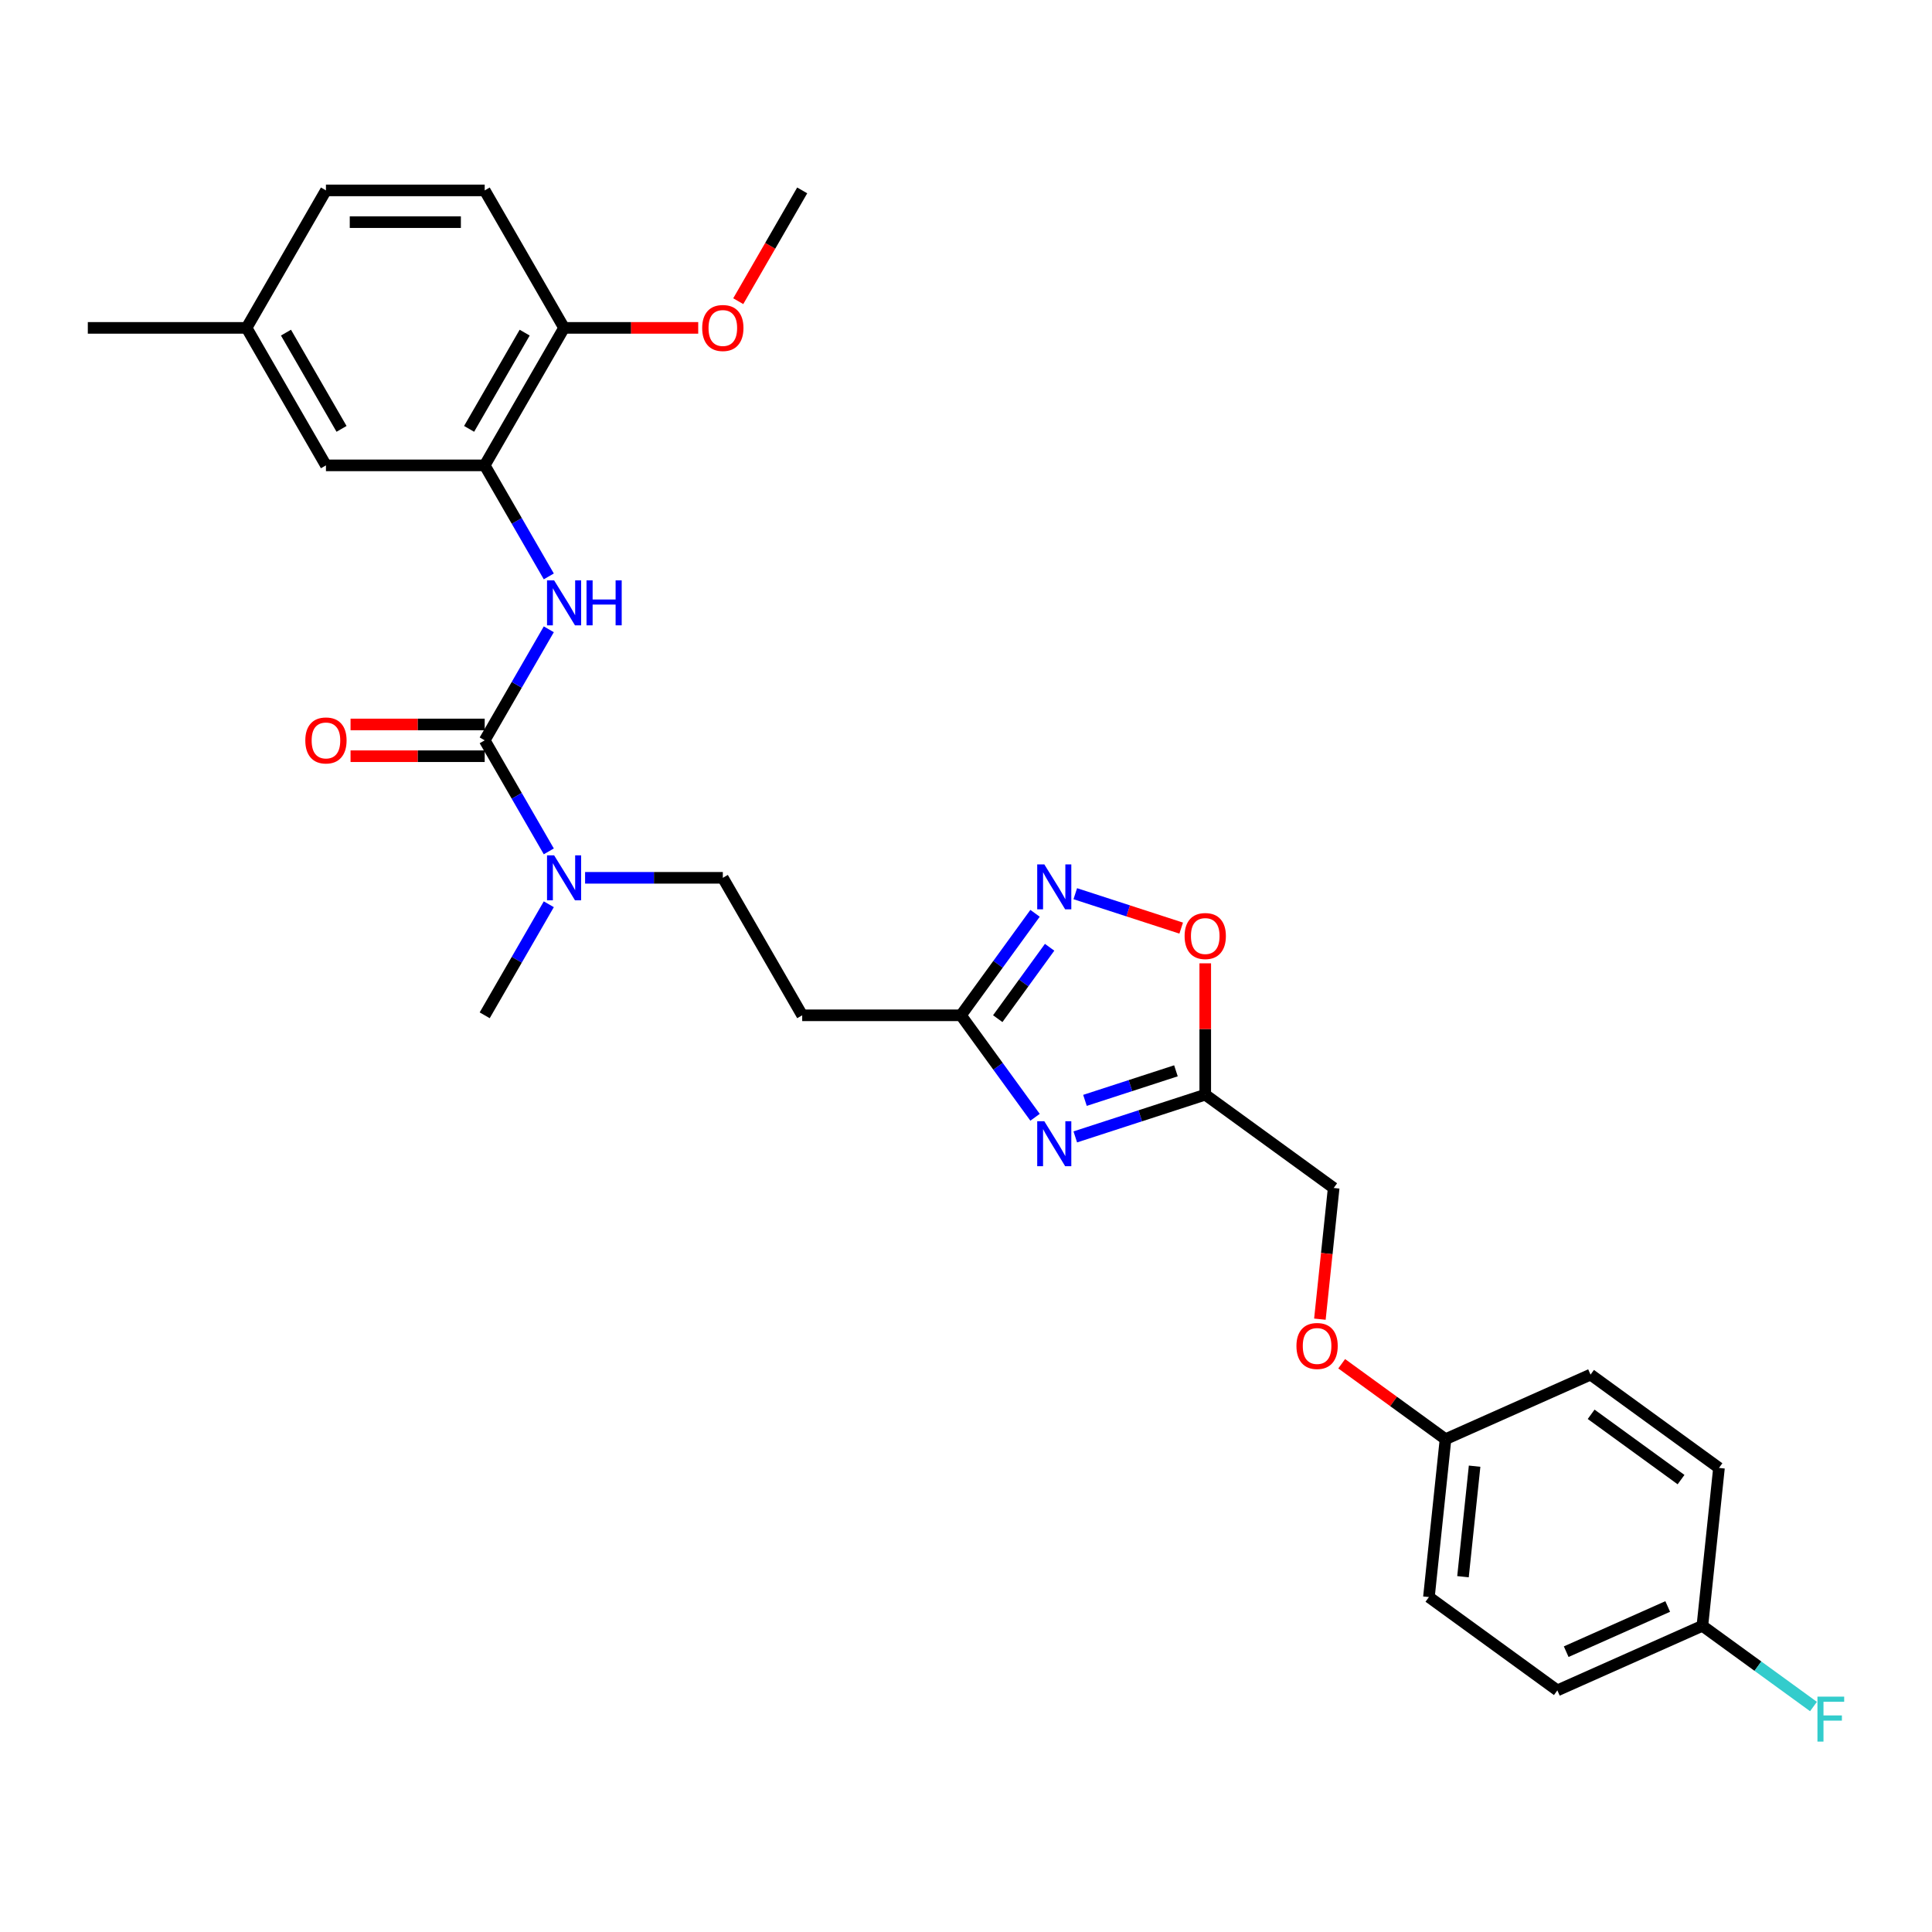 <?xml version='1.0' encoding='iso-8859-1'?>
<svg version='1.1' baseProfile='full'
              xmlns='http://www.w3.org/2000/svg'
                      xmlns:rdkit='http://www.rdkit.org/xml'
                      xmlns:xlink='http://www.w3.org/1999/xlink'
                  xml:space='preserve'
width='1000px' height='1000px' viewBox='0 0 1000 1000'>
<!-- END OF HEADER -->
<rect style='opacity:1.0;fill:#FFFFFF;stroke:none' width='1000' height='1000' x='0' y='0'> </rect>
<path class='bond-2' d='M 556.564,588.46 L 590.199,577.531' style='fill:none;fill-rule:evenodd;stroke:#0000FF;stroke-width:6px;stroke-linecap:butt;stroke-linejoin:miter;stroke-opacity:1' />
<path class='bond-2' d='M 590.199,577.531 L 623.833,566.603' style='fill:none;fill-rule:evenodd;stroke:#000000;stroke-width:6px;stroke-linecap:butt;stroke-linejoin:miter;stroke-opacity:1' />
<path class='bond-2' d='M 561.576,569.551 L 585.12,561.902' style='fill:none;fill-rule:evenodd;stroke:#0000FF;stroke-width:6px;stroke-linecap:butt;stroke-linejoin:miter;stroke-opacity:1' />
<path class='bond-2' d='M 585.12,561.902 L 608.664,554.252' style='fill:none;fill-rule:evenodd;stroke:#000000;stroke-width:6px;stroke-linecap:butt;stroke-linejoin:miter;stroke-opacity:1' />
<path class='bond-3' d='M 535.739,578.305 L 516.563,551.911' style='fill:none;fill-rule:evenodd;stroke:#0000FF;stroke-width:6px;stroke-linecap:butt;stroke-linejoin:miter;stroke-opacity:1' />
<path class='bond-3' d='M 516.563,551.911 L 497.387,525.518' style='fill:none;fill-rule:evenodd;stroke:#000000;stroke-width:6px;stroke-linecap:butt;stroke-linejoin:miter;stroke-opacity:1' />
<path class='bond-0' d='M 250.878,383.196 L 267.469,411.932' style='fill:none;fill-rule:evenodd;stroke:#000000;stroke-width:6px;stroke-linecap:butt;stroke-linejoin:miter;stroke-opacity:1' />
<path class='bond-0' d='M 267.469,411.932 L 284.06,440.668' style='fill:none;fill-rule:evenodd;stroke:#0000FF;stroke-width:6px;stroke-linecap:butt;stroke-linejoin:miter;stroke-opacity:1' />
<path class='bond-4' d='M 250.878,383.196 L 267.469,354.46' style='fill:none;fill-rule:evenodd;stroke:#000000;stroke-width:6px;stroke-linecap:butt;stroke-linejoin:miter;stroke-opacity:1' />
<path class='bond-4' d='M 267.469,354.46 L 284.06,325.725' style='fill:none;fill-rule:evenodd;stroke:#0000FF;stroke-width:6px;stroke-linecap:butt;stroke-linejoin:miter;stroke-opacity:1' />
<path class='bond-9' d='M 250.878,374.979 L 216.162,374.979' style='fill:none;fill-rule:evenodd;stroke:#000000;stroke-width:6px;stroke-linecap:butt;stroke-linejoin:miter;stroke-opacity:1' />
<path class='bond-9' d='M 216.162,374.979 L 181.445,374.979' style='fill:none;fill-rule:evenodd;stroke:#FF0000;stroke-width:6px;stroke-linecap:butt;stroke-linejoin:miter;stroke-opacity:1' />
<path class='bond-9' d='M 250.878,391.413 L 216.162,391.413' style='fill:none;fill-rule:evenodd;stroke:#000000;stroke-width:6px;stroke-linecap:butt;stroke-linejoin:miter;stroke-opacity:1' />
<path class='bond-9' d='M 216.162,391.413 L 181.445,391.413' style='fill:none;fill-rule:evenodd;stroke:#FF0000;stroke-width:6px;stroke-linecap:butt;stroke-linejoin:miter;stroke-opacity:1' />
<path class='bond-1' d='M 535.739,472.731 L 516.563,499.124' style='fill:none;fill-rule:evenodd;stroke:#0000FF;stroke-width:6px;stroke-linecap:butt;stroke-linejoin:miter;stroke-opacity:1' />
<path class='bond-1' d='M 516.563,499.124 L 497.387,525.518' style='fill:none;fill-rule:evenodd;stroke:#000000;stroke-width:6px;stroke-linecap:butt;stroke-linejoin:miter;stroke-opacity:1' />
<path class='bond-1' d='M 543.282,490.308 L 529.858,508.784' style='fill:none;fill-rule:evenodd;stroke:#0000FF;stroke-width:6px;stroke-linecap:butt;stroke-linejoin:miter;stroke-opacity:1' />
<path class='bond-1' d='M 529.858,508.784 L 516.435,527.259' style='fill:none;fill-rule:evenodd;stroke:#000000;stroke-width:6px;stroke-linecap:butt;stroke-linejoin:miter;stroke-opacity:1' />
<path class='bond-29' d='M 556.564,462.576 L 583.974,471.482' style='fill:none;fill-rule:evenodd;stroke:#0000FF;stroke-width:6px;stroke-linecap:butt;stroke-linejoin:miter;stroke-opacity:1' />
<path class='bond-29' d='M 583.974,471.482 L 611.383,480.388' style='fill:none;fill-rule:evenodd;stroke:#FF0000;stroke-width:6px;stroke-linecap:butt;stroke-linejoin:miter;stroke-opacity:1' />
<path class='bond-5' d='M 623.833,566.603 L 623.833,532.609' style='fill:none;fill-rule:evenodd;stroke:#000000;stroke-width:6px;stroke-linecap:butt;stroke-linejoin:miter;stroke-opacity:1' />
<path class='bond-5' d='M 623.833,532.609 L 623.833,498.616' style='fill:none;fill-rule:evenodd;stroke:#FF0000;stroke-width:6px;stroke-linecap:butt;stroke-linejoin:miter;stroke-opacity:1' />
<path class='bond-13' d='M 623.833,566.603 L 690.31,614.901' style='fill:none;fill-rule:evenodd;stroke:#000000;stroke-width:6px;stroke-linecap:butt;stroke-linejoin:miter;stroke-opacity:1' />
<path class='bond-8' d='M 497.387,525.518 L 415.218,525.518' style='fill:none;fill-rule:evenodd;stroke:#000000;stroke-width:6px;stroke-linecap:butt;stroke-linejoin:miter;stroke-opacity:1' />
<path class='bond-6' d='M 284.06,298.346 L 267.469,269.61' style='fill:none;fill-rule:evenodd;stroke:#0000FF;stroke-width:6px;stroke-linecap:butt;stroke-linejoin:miter;stroke-opacity:1' />
<path class='bond-6' d='M 267.469,269.61 L 250.878,240.874' style='fill:none;fill-rule:evenodd;stroke:#000000;stroke-width:6px;stroke-linecap:butt;stroke-linejoin:miter;stroke-opacity:1' />
<path class='bond-10' d='M 250.878,240.874 L 291.963,169.713' style='fill:none;fill-rule:evenodd;stroke:#000000;stroke-width:6px;stroke-linecap:butt;stroke-linejoin:miter;stroke-opacity:1' />
<path class='bond-10' d='M 242.809,221.983 L 271.568,172.171' style='fill:none;fill-rule:evenodd;stroke:#000000;stroke-width:6px;stroke-linecap:butt;stroke-linejoin:miter;stroke-opacity:1' />
<path class='bond-11' d='M 250.878,240.874 L 168.709,240.874' style='fill:none;fill-rule:evenodd;stroke:#000000;stroke-width:6px;stroke-linecap:butt;stroke-linejoin:miter;stroke-opacity:1' />
<path class='bond-7' d='M 302.842,454.357 L 338.488,454.357' style='fill:none;fill-rule:evenodd;stroke:#0000FF;stroke-width:6px;stroke-linecap:butt;stroke-linejoin:miter;stroke-opacity:1' />
<path class='bond-7' d='M 338.488,454.357 L 374.133,454.357' style='fill:none;fill-rule:evenodd;stroke:#000000;stroke-width:6px;stroke-linecap:butt;stroke-linejoin:miter;stroke-opacity:1' />
<path class='bond-26' d='M 284.06,468.046 L 267.469,496.782' style='fill:none;fill-rule:evenodd;stroke:#0000FF;stroke-width:6px;stroke-linecap:butt;stroke-linejoin:miter;stroke-opacity:1' />
<path class='bond-26' d='M 267.469,496.782 L 250.878,525.518' style='fill:none;fill-rule:evenodd;stroke:#000000;stroke-width:6px;stroke-linecap:butt;stroke-linejoin:miter;stroke-opacity:1' />
<path class='bond-12' d='M 415.218,525.518 L 374.133,454.357' style='fill:none;fill-rule:evenodd;stroke:#000000;stroke-width:6px;stroke-linecap:butt;stroke-linejoin:miter;stroke-opacity:1' />
<path class='bond-14' d='M 291.963,169.713 L 250.878,98.552' style='fill:none;fill-rule:evenodd;stroke:#000000;stroke-width:6px;stroke-linecap:butt;stroke-linejoin:miter;stroke-opacity:1' />
<path class='bond-21' d='M 291.963,169.713 L 326.68,169.713' style='fill:none;fill-rule:evenodd;stroke:#000000;stroke-width:6px;stroke-linecap:butt;stroke-linejoin:miter;stroke-opacity:1' />
<path class='bond-21' d='M 326.68,169.713 L 361.396,169.713' style='fill:none;fill-rule:evenodd;stroke:#FF0000;stroke-width:6px;stroke-linecap:butt;stroke-linejoin:miter;stroke-opacity:1' />
<path class='bond-17' d='M 168.709,240.874 L 127.624,169.713' style='fill:none;fill-rule:evenodd;stroke:#000000;stroke-width:6px;stroke-linecap:butt;stroke-linejoin:miter;stroke-opacity:1' />
<path class='bond-17' d='M 176.778,221.983 L 148.019,172.171' style='fill:none;fill-rule:evenodd;stroke:#000000;stroke-width:6px;stroke-linecap:butt;stroke-linejoin:miter;stroke-opacity:1' />
<path class='bond-15' d='M 690.31,614.901 L 686.741,648.85' style='fill:none;fill-rule:evenodd;stroke:#000000;stroke-width:6px;stroke-linecap:butt;stroke-linejoin:miter;stroke-opacity:1' />
<path class='bond-15' d='M 686.741,648.85 L 683.173,682.799' style='fill:none;fill-rule:evenodd;stroke:#FF0000;stroke-width:6px;stroke-linecap:butt;stroke-linejoin:miter;stroke-opacity:1' />
<path class='bond-31' d='M 250.878,98.552 L 168.709,98.552' style='fill:none;fill-rule:evenodd;stroke:#000000;stroke-width:6px;stroke-linecap:butt;stroke-linejoin:miter;stroke-opacity:1' />
<path class='bond-31' d='M 238.553,114.986 L 181.034,114.986' style='fill:none;fill-rule:evenodd;stroke:#000000;stroke-width:6px;stroke-linecap:butt;stroke-linejoin:miter;stroke-opacity:1' />
<path class='bond-16' d='M 694.457,705.874 L 721.327,725.396' style='fill:none;fill-rule:evenodd;stroke:#FF0000;stroke-width:6px;stroke-linecap:butt;stroke-linejoin:miter;stroke-opacity:1' />
<path class='bond-16' d='M 721.327,725.396 L 748.197,744.918' style='fill:none;fill-rule:evenodd;stroke:#000000;stroke-width:6px;stroke-linecap:butt;stroke-linejoin:miter;stroke-opacity:1' />
<path class='bond-22' d='M 748.197,744.918 L 823.263,711.497' style='fill:none;fill-rule:evenodd;stroke:#000000;stroke-width:6px;stroke-linecap:butt;stroke-linejoin:miter;stroke-opacity:1' />
<path class='bond-23' d='M 748.197,744.918 L 739.608,826.638' style='fill:none;fill-rule:evenodd;stroke:#000000;stroke-width:6px;stroke-linecap:butt;stroke-linejoin:miter;stroke-opacity:1' />
<path class='bond-23' d='M 763.253,758.894 L 757.24,816.098' style='fill:none;fill-rule:evenodd;stroke:#000000;stroke-width:6px;stroke-linecap:butt;stroke-linejoin:miter;stroke-opacity:1' />
<path class='bond-19' d='M 127.624,169.713 L 168.709,98.552' style='fill:none;fill-rule:evenodd;stroke:#000000;stroke-width:6px;stroke-linecap:butt;stroke-linejoin:miter;stroke-opacity:1' />
<path class='bond-27' d='M 127.624,169.713 L 45.455,169.713' style='fill:none;fill-rule:evenodd;stroke:#000000;stroke-width:6px;stroke-linecap:butt;stroke-linejoin:miter;stroke-opacity:1' />
<path class='bond-18' d='M 881.15,841.514 L 806.085,874.936' style='fill:none;fill-rule:evenodd;stroke:#000000;stroke-width:6px;stroke-linecap:butt;stroke-linejoin:miter;stroke-opacity:1' />
<path class='bond-18' d='M 863.206,831.514 L 810.66,854.909' style='fill:none;fill-rule:evenodd;stroke:#000000;stroke-width:6px;stroke-linecap:butt;stroke-linejoin:miter;stroke-opacity:1' />
<path class='bond-20' d='M 881.15,841.514 L 909.902,862.404' style='fill:none;fill-rule:evenodd;stroke:#000000;stroke-width:6px;stroke-linecap:butt;stroke-linejoin:miter;stroke-opacity:1' />
<path class='bond-20' d='M 909.902,862.404 L 938.654,883.293' style='fill:none;fill-rule:evenodd;stroke:#33CCCC;stroke-width:6px;stroke-linecap:butt;stroke-linejoin:miter;stroke-opacity:1' />
<path class='bond-30' d='M 881.15,841.514 L 889.739,759.795' style='fill:none;fill-rule:evenodd;stroke:#000000;stroke-width:6px;stroke-linecap:butt;stroke-linejoin:miter;stroke-opacity:1' />
<path class='bond-28' d='M 382.112,155.892 L 398.665,127.222' style='fill:none;fill-rule:evenodd;stroke:#FF0000;stroke-width:6px;stroke-linecap:butt;stroke-linejoin:miter;stroke-opacity:1' />
<path class='bond-28' d='M 398.665,127.222 L 415.218,98.552' style='fill:none;fill-rule:evenodd;stroke:#000000;stroke-width:6px;stroke-linecap:butt;stroke-linejoin:miter;stroke-opacity:1' />
<path class='bond-25' d='M 823.263,711.497 L 889.739,759.795' style='fill:none;fill-rule:evenodd;stroke:#000000;stroke-width:6px;stroke-linecap:butt;stroke-linejoin:miter;stroke-opacity:1' />
<path class='bond-25' d='M 823.575,732.037 L 870.108,765.846' style='fill:none;fill-rule:evenodd;stroke:#000000;stroke-width:6px;stroke-linecap:butt;stroke-linejoin:miter;stroke-opacity:1' />
<path class='bond-24' d='M 739.608,826.638 L 806.085,874.936' style='fill:none;fill-rule:evenodd;stroke:#000000;stroke-width:6px;stroke-linecap:butt;stroke-linejoin:miter;stroke-opacity:1' />
<path  class='atom-0' d='M 540.541 580.359
L 548.167 592.685
Q 548.923 593.901, 550.139 596.103
Q 551.355 598.305, 551.421 598.437
L 551.421 580.359
L 554.51 580.359
L 554.51 603.63
L 551.322 603.63
L 543.138 590.154
Q 542.185 588.576, 541.166 586.769
Q 540.18 584.961, 539.884 584.402
L 539.884 603.63
L 536.86 603.63
L 536.86 580.359
L 540.541 580.359
' fill='#0000FF'/>
<path  class='atom-2' d='M 540.541 447.406
L 548.167 459.732
Q 548.923 460.948, 550.139 463.15
Q 551.355 465.352, 551.421 465.483
L 551.421 447.406
L 554.51 447.406
L 554.51 470.677
L 551.322 470.677
L 543.138 457.201
Q 542.185 455.623, 541.166 453.815
Q 540.18 452.008, 539.884 451.449
L 539.884 470.677
L 536.86 470.677
L 536.86 447.406
L 540.541 447.406
' fill='#0000FF'/>
<path  class='atom-5' d='M 286.819 300.4
L 294.445 312.725
Q 295.201 313.942, 296.417 316.144
Q 297.633 318.346, 297.699 318.477
L 297.699 300.4
L 300.788 300.4
L 300.788 323.67
L 297.6 323.67
L 289.416 310.195
Q 288.463 308.617, 287.444 306.809
Q 286.458 305.001, 286.162 304.443
L 286.162 323.67
L 283.138 323.67
L 283.138 300.4
L 286.819 300.4
' fill='#0000FF'/>
<path  class='atom-5' d='M 303.582 300.4
L 306.737 300.4
L 306.737 310.293
L 318.635 310.293
L 318.635 300.4
L 321.791 300.4
L 321.791 323.67
L 318.635 323.67
L 318.635 312.923
L 306.737 312.923
L 306.737 323.67
L 303.582 323.67
L 303.582 300.4
' fill='#0000FF'/>
<path  class='atom-6' d='M 613.151 484.499
Q 613.151 478.911, 615.912 475.789
Q 618.673 472.666, 623.833 472.666
Q 628.993 472.666, 631.754 475.789
Q 634.515 478.911, 634.515 484.499
Q 634.515 490.152, 631.721 493.373
Q 628.928 496.561, 623.833 496.561
Q 618.706 496.561, 615.912 493.373
Q 613.151 490.185, 613.151 484.499
M 623.833 493.932
Q 627.383 493.932, 629.289 491.565
Q 631.228 489.166, 631.228 484.499
Q 631.228 479.93, 629.289 477.63
Q 627.383 475.296, 623.833 475.296
Q 620.283 475.296, 618.344 477.597
Q 616.438 479.897, 616.438 484.499
Q 616.438 489.199, 618.344 491.565
Q 620.283 493.932, 623.833 493.932
' fill='#FF0000'/>
<path  class='atom-8' d='M 286.819 442.722
L 294.445 455.047
Q 295.201 456.263, 296.417 458.465
Q 297.633 460.668, 297.699 460.799
L 297.699 442.722
L 300.788 442.722
L 300.788 465.992
L 297.6 465.992
L 289.416 452.516
Q 288.463 450.939, 287.444 449.131
Q 286.458 447.323, 286.162 446.765
L 286.162 465.992
L 283.138 465.992
L 283.138 442.722
L 286.819 442.722
' fill='#0000FF'/>
<path  class='atom-10' d='M 158.027 383.262
Q 158.027 377.674, 160.788 374.552
Q 163.549 371.429, 168.709 371.429
Q 173.869 371.429, 176.63 374.552
Q 179.391 377.674, 179.391 383.262
Q 179.391 388.915, 176.597 392.136
Q 173.803 395.324, 168.709 395.324
Q 163.581 395.324, 160.788 392.136
Q 158.027 388.948, 158.027 383.262
M 168.709 392.695
Q 172.259 392.695, 174.165 390.328
Q 176.104 387.929, 176.104 383.262
Q 176.104 378.693, 174.165 376.392
Q 172.259 374.059, 168.709 374.059
Q 165.159 374.059, 163.22 376.36
Q 161.314 378.66, 161.314 383.262
Q 161.314 387.962, 163.22 390.328
Q 165.159 392.695, 168.709 392.695
' fill='#FF0000'/>
<path  class='atom-16' d='M 671.038 696.686
Q 671.038 691.098, 673.799 687.976
Q 676.56 684.853, 681.721 684.853
Q 686.881 684.853, 689.642 687.976
Q 692.403 691.098, 692.403 696.686
Q 692.403 702.339, 689.609 705.56
Q 686.815 708.748, 681.721 708.748
Q 676.593 708.748, 673.799 705.56
Q 671.038 702.372, 671.038 696.686
M 681.721 706.119
Q 685.27 706.119, 687.177 703.752
Q 689.116 701.353, 689.116 696.686
Q 689.116 692.117, 687.177 689.817
Q 685.27 687.483, 681.721 687.483
Q 678.171 687.483, 676.232 689.784
Q 674.325 692.084, 674.325 696.686
Q 674.325 701.386, 676.232 703.752
Q 678.171 706.119, 681.721 706.119
' fill='#FF0000'/>
<path  class='atom-21' d='M 940.708 878.177
L 954.545 878.177
L 954.545 880.839
L 943.831 880.839
L 943.831 887.906
L 953.362 887.906
L 953.362 890.601
L 943.831 890.601
L 943.831 901.448
L 940.708 901.448
L 940.708 878.177
' fill='#33CCCC'/>
<path  class='atom-22' d='M 363.451 169.779
Q 363.451 164.192, 366.212 161.069
Q 368.973 157.947, 374.133 157.947
Q 379.293 157.947, 382.054 161.069
Q 384.815 164.192, 384.815 169.779
Q 384.815 175.432, 382.021 178.653
Q 379.227 181.842, 374.133 181.842
Q 369.005 181.842, 366.212 178.653
Q 363.451 175.465, 363.451 169.779
M 374.133 179.212
Q 377.682 179.212, 379.589 176.846
Q 381.528 174.446, 381.528 169.779
Q 381.528 165.21, 379.589 162.91
Q 377.682 160.576, 374.133 160.576
Q 370.583 160.576, 368.644 162.877
Q 366.737 165.178, 366.737 169.779
Q 366.737 174.479, 368.644 176.846
Q 370.583 179.212, 374.133 179.212
' fill='#FF0000'/>
</svg>
